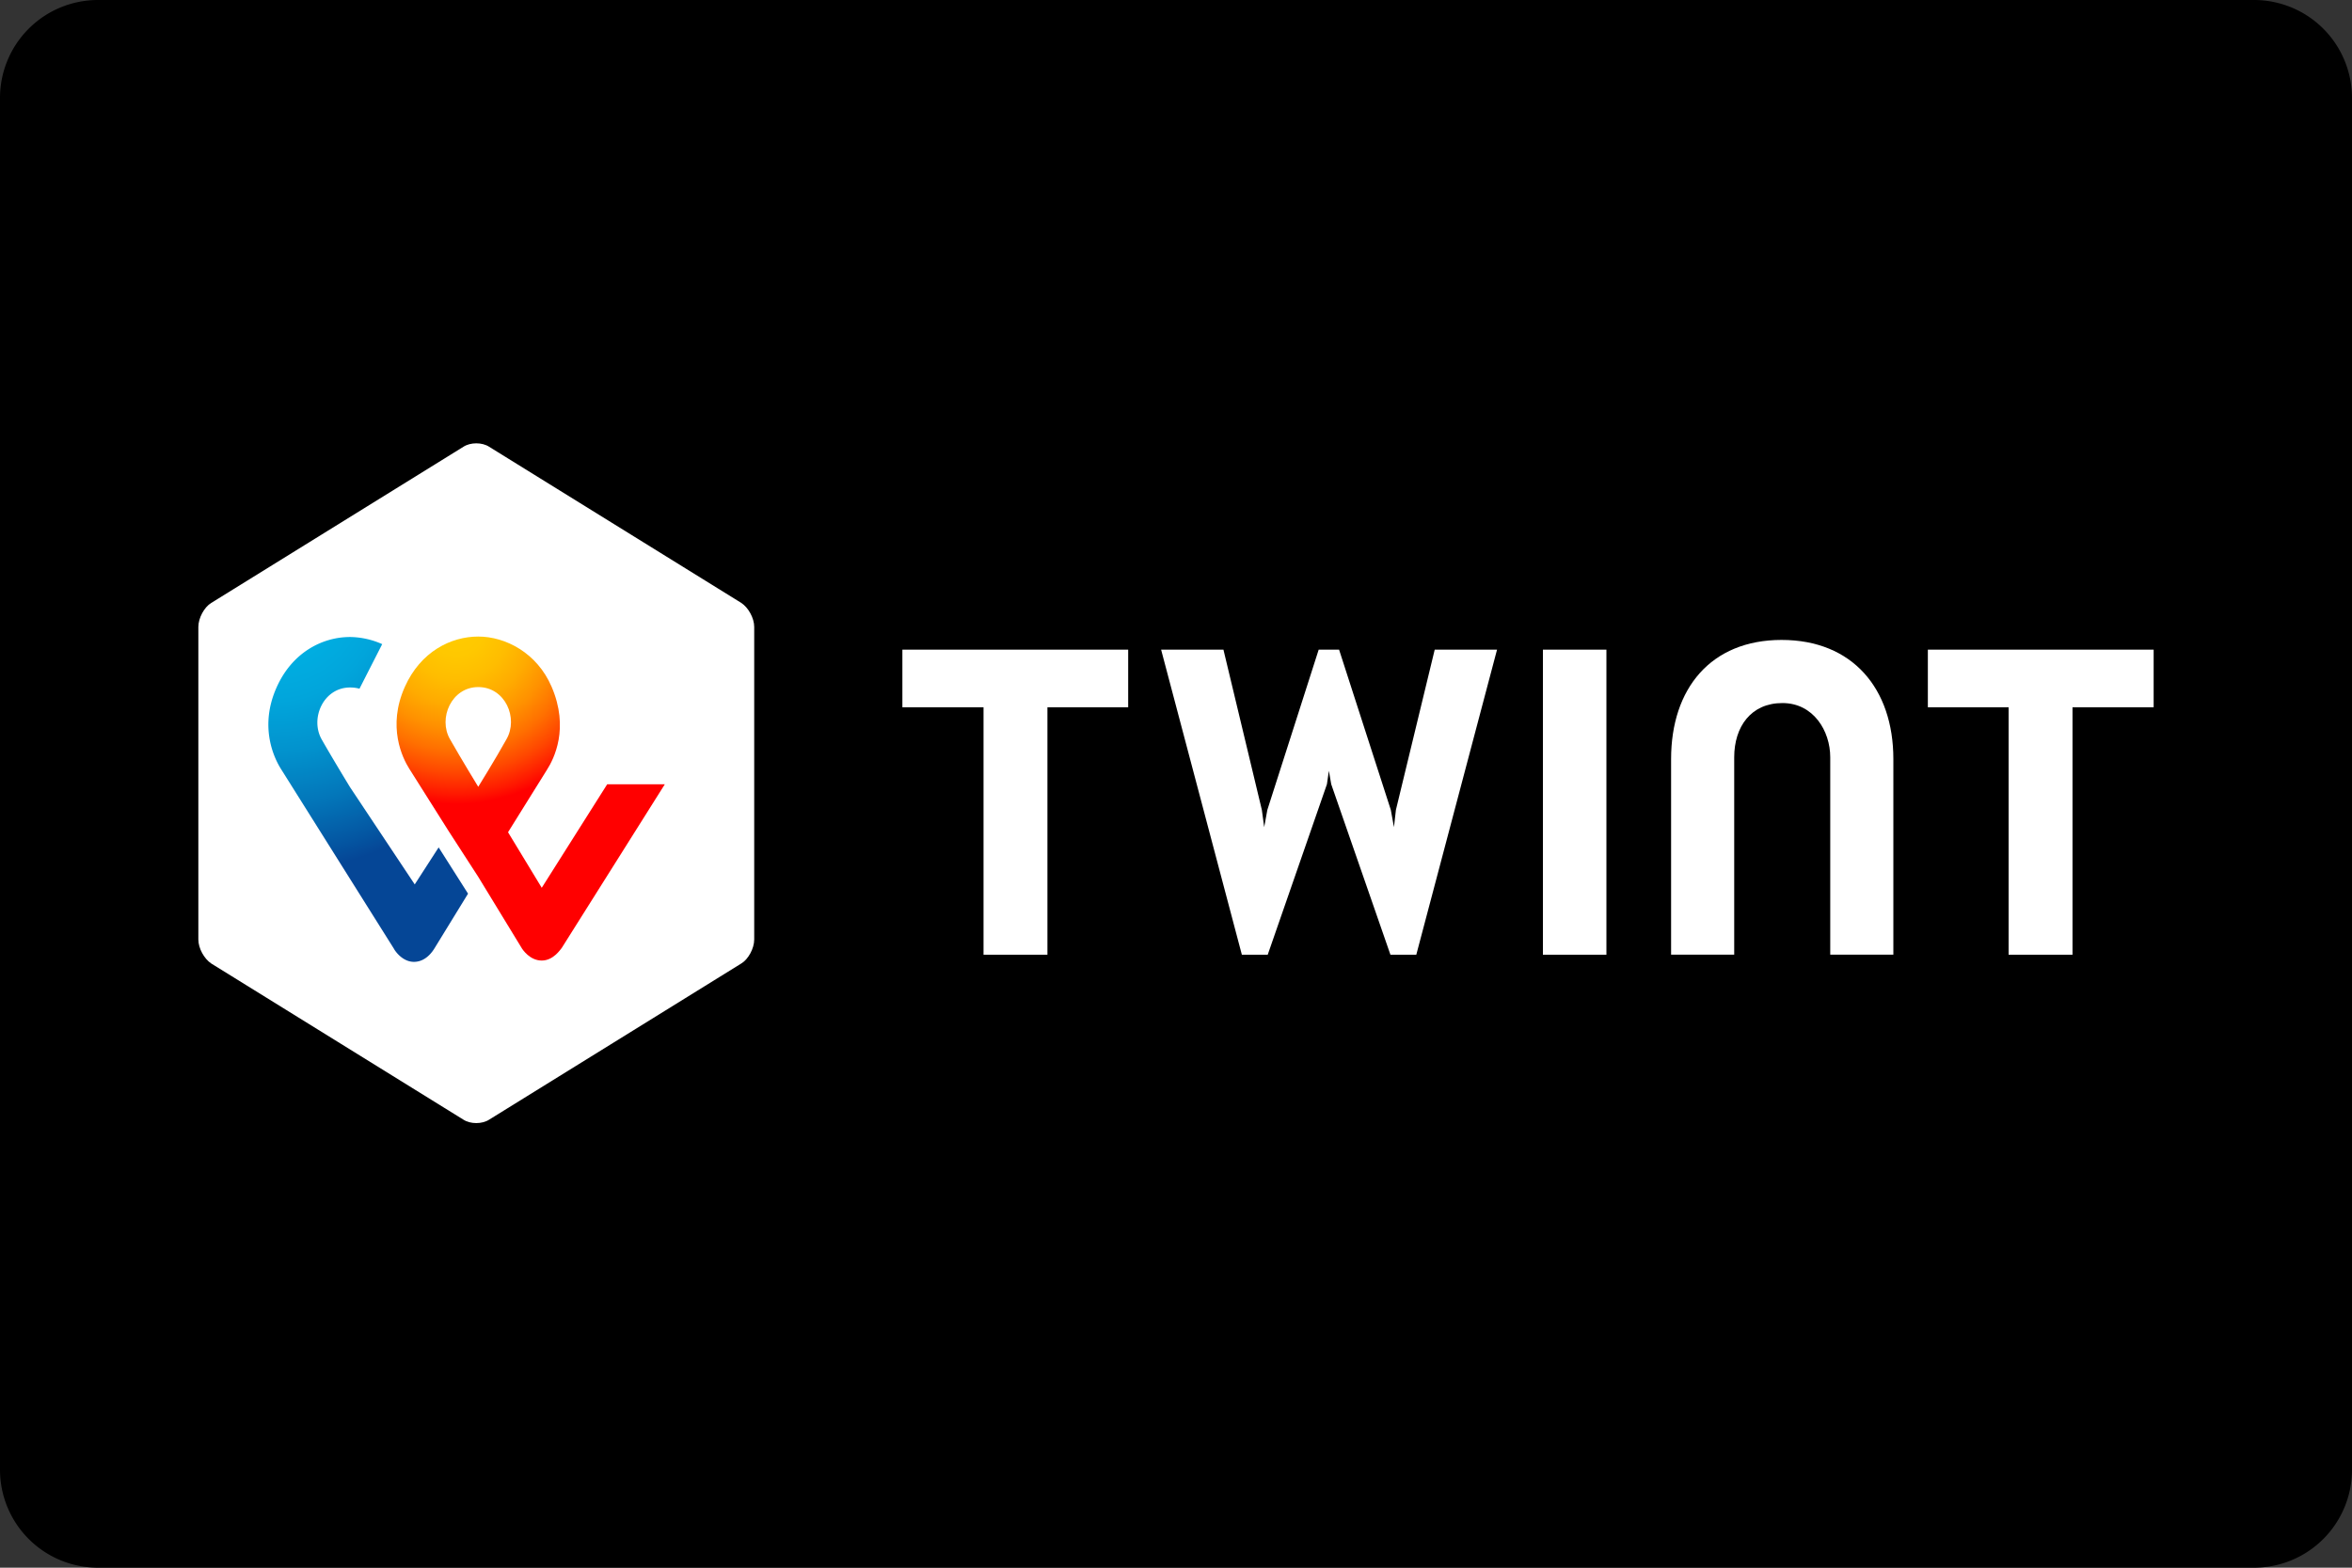 <svg xmlns="http://www.w3.org/2000/svg" class="MuiSvgIcon-root MuiSvgIcon-fontSizeMedium css-1bgk72t" focusable="false" aria-hidden="true" viewBox="0 0 90 60"><rect x="0" y="0" width="90" height="60" fill="#333333" stroke="none"/><svg xmlns="http://www.w3.org/2000/svg" width="90" height="60" fill="none"><path fill="#000" d="M86.25 0H3.75A3.75 3.75 0 0 0 0 3.75v52.5A3.75 3.75 0 0 0 3.75 60h82.5A3.75 3.75 0 0 0 90 56.25V3.75A3.75 3.75 0 0 0 86.25 0"/><path fill="#fff" d="M28.86 35.959c0 .338-.225.756-.495.917l-9.645 5.975c-.27.177-.72.177-.99 0l-9.645-5.974c-.27-.178-.495-.58-.495-.918V23.993c0-.338.225-.757.495-.918l9.645-5.974c.27-.178.72-.178.99 0l9.645 5.974c.27.177.495.58.495.918zm53.55-11.096h-8.64v2.206h3.09v9.47h2.445v-9.47h3.105zm-39.24 0h-8.64v2.206h3.105v9.47h2.445v-9.47h3.09zm25.005-.371c-2.715 0-4.23 1.868-4.23 4.558v7.488h2.415v-7.553c0-1.175.645-2.077 1.845-2.077 1.185 0 1.83 1.063 1.83 2.077v7.553h2.415V29.05c0-2.69-1.56-4.558-4.275-4.558m-9.135.371v11.676h2.43V24.863zM50.85 29.5l.09.516 2.265 6.523h.99l3.09-11.676H54.9l-1.485 6.135-.075.66-.12-.66-1.98-6.135h-.78l-1.965 6.135-.12.66-.09-.66-1.47-6.135H44.43l3.09 11.676h.99l2.265-6.523z"/><path fill="url(#twint_svg__a)" d="m23.235 30.016-2.505 3.962-1.29-2.126 1.485-2.383c.27-.42.87-1.595.18-3.19-.555-1.287-1.755-1.916-2.805-1.916s-2.205.58-2.805 1.917c-.69 1.53-.09 2.738.165 3.14 0 0 .825 1.305 1.515 2.4l1.125 1.739 1.68 2.754c.015.016.285.45.75.45.45 0 .72-.434.765-.482l3.945-6.265zm-4.935.097s-.66-1.08-1.08-1.82c-.465-.805.06-1.997 1.08-1.997 1.035 0 1.545 1.192 1.08 1.997-.42.757-1.08 1.82-1.08 1.82"/><path fill="url(#twint_svg__b)" d="m15.87 33.849-2.475-3.72s-.66-1.08-1.08-1.82c-.465-.805.06-1.997 1.08-1.997q.203 0 .36.048l.87-1.707a3.1 3.1 0 0 0-1.23-.273c-1.05 0-2.205.58-2.805 1.916-.69 1.53-.09 2.738.165 3.14l4.32 6.877c.03.064.315.5.765.5.465 0 .72-.42.765-.484l1.305-2.126-1.125-1.771z"/><defs><radialGradient id="twint_svg__a" cx="0" cy="0" r="1" gradientTransform="translate(17.47 24.007)scale(11.621)" gradientUnits="userSpaceOnUse"><stop stop-color="#FC0"/><stop offset="0.092" stop-color="#FFC800"/><stop offset="0.174" stop-color="#FFBD00"/><stop offset="0.253" stop-color="#FFAB00"/><stop offset="0.33" stop-color="#FF9100"/><stop offset="0.405" stop-color="#FF7000"/><stop offset="0.479" stop-color="#FF4700"/><stop offset="0.55" stop-color="#FF1800"/><stop offset="0.582" stop-color="red"/><stop offset="1" stop-color="red"/></radialGradient><radialGradient id="twint_svg__b" cx="0" cy="0" r="1" gradientTransform="translate(10.464 22.694)scale(10.655)" gradientUnits="userSpaceOnUse"><stop stop-color="#00B4E6"/><stop offset="0.201" stop-color="#00B0E3"/><stop offset="0.39" stop-color="#01A5DB"/><stop offset="0.574" stop-color="#0292CD"/><stop offset="0.755" stop-color="#0377BA"/><stop offset="0.932" stop-color="#0455A1"/><stop offset="1" stop-color="#054696"/></radialGradient></defs></svg></svg>